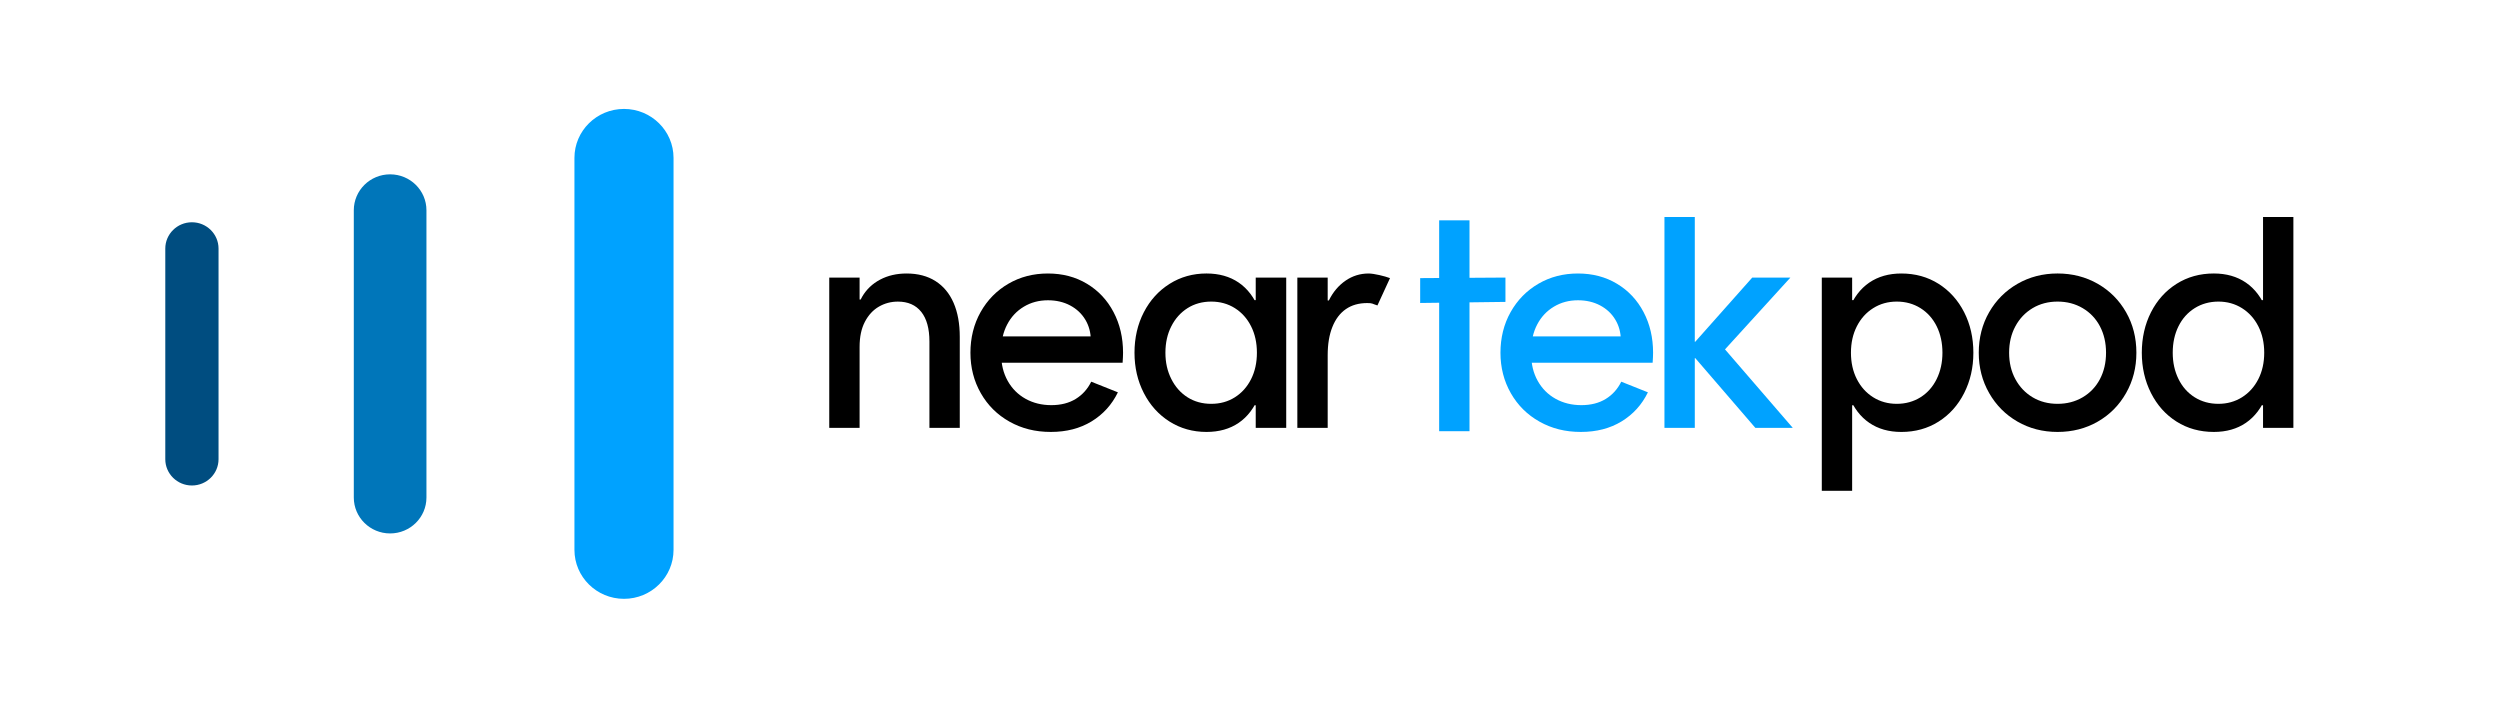 <svg width="173" height="49" viewBox="0 0 173 49" fill="none" xmlns="http://www.w3.org/2000/svg">
<path d="M43.181 7.538H43.18C41.286 7.538 39.751 9.056 39.751 10.928V38.049C39.751 39.921 41.286 41.439 43.18 41.439H43.181C45.074 41.439 46.609 39.921 46.609 38.049V10.928C46.609 9.056 45.074 7.538 43.181 7.538Z" fill="#00A2FF"/>
<path d="M26.996 12.064H26.996C25.608 12.064 24.483 13.177 24.483 14.549V34.429C24.483 35.801 25.608 36.914 26.996 36.914H26.996C28.384 36.914 29.51 35.801 29.51 34.429V14.549C29.51 13.177 28.384 12.064 26.996 12.064Z" fill="#0076BA"/>
<path d="M13.281 15.381H13.28C12.263 15.381 11.438 16.197 11.438 17.202V31.775C11.438 32.781 12.263 33.596 13.28 33.596H13.281C14.298 33.596 15.123 32.781 15.123 31.775V17.202C15.123 16.197 14.298 15.381 13.281 15.381Z" fill="#004D80"/>
<path d="M57.384 19.208H59.484V29.608H57.384V19.208ZM63.75 21.581C63.373 21.108 62.834 20.871 62.134 20.871C61.659 20.871 61.22 20.987 60.82 21.219C60.418 21.451 60.096 21.8 59.851 22.267C59.606 22.734 59.484 23.313 59.484 24.005L59.219 22.282V20.73H59.81L59.219 22.282C59.219 21.623 59.367 21.041 59.662 20.533C59.958 20.026 60.372 19.631 60.906 19.349C61.439 19.067 62.049 18.926 62.736 18.926C63.517 18.926 64.184 19.101 64.734 19.45C65.285 19.799 65.702 20.302 65.988 20.956C66.273 21.611 66.416 22.396 66.416 23.309V29.608H64.316V23.632C64.316 22.738 64.128 22.055 63.751 21.581L63.75 21.581Z" fill="black"/>
<path d="M69.86 29.18C69.014 28.706 68.352 28.05 67.873 27.21C67.393 26.37 67.154 25.436 67.154 24.408C67.154 23.38 67.388 22.429 67.857 21.596C68.326 20.763 68.966 20.109 69.779 19.636C70.591 19.162 71.503 18.926 72.516 18.926C73.529 18.926 74.429 19.162 75.217 19.636C76.006 20.11 76.619 20.763 77.057 21.596C77.496 22.429 77.715 23.367 77.715 24.408C77.715 24.59 77.705 24.821 77.684 25.103H68.653V23.279H75.646L75.483 23.531C75.483 23.014 75.356 22.545 75.106 22.125C74.854 21.705 74.504 21.376 74.055 21.137C73.607 20.899 73.094 20.779 72.516 20.779C71.897 20.779 71.342 20.927 70.849 21.223C70.356 21.519 69.972 21.928 69.697 22.453C69.422 22.977 69.284 23.578 69.284 24.257V24.529C69.284 25.214 69.434 25.824 69.733 26.358C70.032 26.892 70.445 27.305 70.971 27.598C71.498 27.89 72.091 28.036 72.75 28.036C73.409 28.036 73.972 27.893 74.437 27.608C74.903 27.322 75.261 26.924 75.513 26.413L77.358 27.149C76.943 28.002 76.337 28.672 75.538 29.16C74.74 29.647 73.8 29.89 72.719 29.89C71.639 29.89 70.707 29.654 69.86 29.18Z" fill="black"/>
<path d="M87.125 27.401C86.802 28.221 86.334 28.841 85.718 29.261C85.103 29.681 84.361 29.89 83.491 29.89C82.546 29.89 81.695 29.652 80.938 29.175C80.18 28.698 79.585 28.039 79.154 27.2C78.722 26.36 78.507 25.43 78.507 24.408C78.507 23.386 78.722 22.439 79.154 21.606C79.585 20.773 80.18 20.118 80.938 19.641C81.695 19.164 82.546 18.925 83.491 18.925C84.361 18.925 85.104 19.135 85.718 19.555C86.333 19.975 86.802 20.595 87.125 21.415C87.448 22.234 87.609 23.232 87.609 24.408L86.569 20.77H87.854V28.046H86.569L87.609 24.407C87.609 25.583 87.448 26.581 87.125 27.401V27.401ZM85.454 27.492C85.933 27.189 86.306 26.771 86.575 26.237C86.844 25.703 86.978 25.093 86.978 24.408C86.978 23.723 86.844 23.113 86.575 22.579C86.307 22.045 85.933 21.627 85.454 21.324C84.974 21.021 84.429 20.87 83.817 20.87C83.206 20.87 82.652 21.022 82.176 21.324C81.701 21.627 81.326 22.044 81.055 22.579C80.783 23.113 80.647 23.723 80.647 24.408C80.647 25.093 80.783 25.686 81.055 26.227C81.326 26.768 81.7 27.189 82.176 27.492C82.652 27.794 83.199 27.945 83.817 27.945C84.435 27.945 84.974 27.794 85.454 27.492ZM86.896 29.608V27.512L87.345 24.408L86.896 21.647V19.208H89.006V29.608H86.896Z" fill="black"/>
<path d="M89.776 19.208H91.876V29.608H89.776V19.208ZM91.54 22.665V20.79H92.202L91.54 22.665C91.54 21.973 91.683 21.341 91.968 20.77C92.253 20.199 92.636 19.749 93.115 19.419C93.594 19.09 94.126 18.926 94.71 18.926C95.078 18.926 95.842 19.112 96.188 19.246L95.318 21.137C94.931 21.017 95.002 20.972 94.608 20.972C94.031 20.972 93.54 21.111 93.135 21.39C92.731 21.669 92.42 22.079 92.203 22.62C91.985 23.16 91.876 23.814 91.876 24.58L91.54 22.665H91.54Z" fill="black"/>
<path d="M98.276 19.246L104.177 19.208V20.891L98.276 20.966V19.246V19.246ZM99.59 15.245H101.69V29.838H99.59V15.245Z" fill="#00A2FF"/>
<path d="M106.538 29.18C105.692 28.706 105.03 28.05 104.55 27.21C104.071 26.37 103.832 25.436 103.832 24.408C103.832 23.38 104.066 22.429 104.535 21.596C105.004 20.763 105.644 20.109 106.457 19.636C107.268 19.162 108.181 18.926 109.194 18.926C110.207 18.926 111.107 19.162 111.895 19.636C112.684 20.11 113.297 20.763 113.735 21.596C114.174 22.429 114.393 23.367 114.393 24.408C114.393 24.59 114.383 24.821 114.362 25.103H105.33V23.279H112.323L112.16 23.531C112.16 23.014 112.034 22.545 111.783 22.125C111.532 21.705 111.182 21.376 110.733 21.137C110.285 20.899 109.772 20.779 109.194 20.779C108.575 20.779 108.02 20.927 107.527 21.223C107.034 21.519 106.65 21.928 106.375 22.453C106.1 22.977 105.962 23.578 105.962 24.257V24.529C105.962 25.214 106.111 25.824 106.411 26.358C106.71 26.892 107.122 27.305 107.649 27.598C108.176 27.89 108.769 28.036 109.428 28.036C110.087 28.036 110.65 27.893 111.115 27.608C111.581 27.322 111.939 26.924 112.191 26.413L114.035 27.149C113.621 28.002 113.014 28.672 112.216 29.16C111.417 29.647 110.478 29.89 109.397 29.89C108.316 29.89 107.384 29.654 106.538 29.18H106.538Z" fill="#00A2FF"/>
<path d="M115.18 15.015H117.28V29.608H115.18V15.015ZM116.852 24.247L117.647 24.781H116.832V23.652H117.647L116.852 24.166L121.256 19.208H123.896L119.37 24.177L124.059 29.608H121.47L116.852 24.247L116.852 24.247Z" fill="#00A2FF"/>
<path d="M126.068 19.208H128.168V21.647L127.719 24.408L128.168 27.512V33.962H126.068V19.208V19.208ZM128.494 28.046H127.209V20.77H128.494L127.454 24.408C127.454 23.233 127.617 22.235 127.943 21.415C128.269 20.595 128.74 19.975 129.355 19.555C129.97 19.136 130.709 18.926 131.572 18.926C132.537 18.926 133.397 19.164 134.151 19.641C134.906 20.119 135.495 20.774 135.92 21.607C136.344 22.439 136.557 23.374 136.557 24.408C136.557 25.443 136.344 26.36 135.92 27.2C135.495 28.041 134.906 28.698 134.151 29.175C133.396 29.652 132.537 29.891 131.572 29.891C130.709 29.891 129.97 29.681 129.355 29.261C128.74 28.841 128.269 28.222 127.943 27.402C127.617 26.582 127.454 25.584 127.454 24.408L128.494 28.047V28.046ZM132.898 27.492C133.38 27.189 133.754 26.768 134.019 26.227C134.284 25.686 134.417 25.08 134.417 24.408C134.417 23.736 134.284 23.113 134.019 22.579C133.754 22.045 133.381 21.627 132.898 21.324C132.415 21.021 131.868 20.87 131.257 20.87C130.645 20.87 130.108 21.022 129.626 21.324C129.143 21.627 128.766 22.044 128.494 22.579C128.222 23.113 128.086 23.723 128.086 24.408C128.086 25.093 128.222 25.703 128.494 26.237C128.766 26.771 129.143 27.189 129.626 27.492C130.108 27.794 130.652 27.945 131.257 27.945C131.861 27.945 132.415 27.794 132.898 27.492Z" fill="black"/>
<path d="M139.611 29.175C138.782 28.698 138.128 28.039 137.649 27.2C137.169 26.36 136.93 25.43 136.93 24.408C136.93 23.386 137.169 22.439 137.649 21.606C138.128 20.773 138.782 20.118 139.611 19.641C140.44 19.164 141.364 18.925 142.384 18.925C143.403 18.925 144.337 19.164 145.167 19.641C145.996 20.118 146.649 20.773 147.124 21.606C147.6 22.439 147.838 23.373 147.838 24.408C147.838 25.442 147.6 26.36 147.124 27.2C146.649 28.04 145.996 28.698 145.167 29.175C144.338 29.652 143.41 29.89 142.384 29.89C141.358 29.89 140.44 29.652 139.611 29.175ZM144.122 27.492C144.635 27.189 145.033 26.771 145.315 26.237C145.596 25.703 145.738 25.093 145.738 24.408C145.738 23.723 145.596 23.113 145.315 22.579C145.033 22.045 144.635 21.627 144.122 21.324C143.609 21.021 143.03 20.87 142.384 20.87C141.739 20.87 141.163 21.022 140.656 21.324C140.15 21.627 139.752 22.044 139.464 22.579C139.175 23.113 139.031 23.723 139.031 24.408C139.031 25.093 139.175 25.703 139.464 26.237C139.752 26.771 140.15 27.189 140.656 27.492C141.163 27.794 141.738 27.945 142.384 27.945C143.03 27.945 143.609 27.794 144.122 27.492Z" fill="black"/>
<path d="M157.316 24.408C157.316 25.584 157.153 26.581 156.827 27.401C156.501 28.221 156.03 28.841 155.415 29.261C154.8 29.681 154.061 29.89 153.198 29.89C152.233 29.89 151.373 29.652 150.619 29.175C149.864 28.698 149.275 28.039 148.85 27.2C148.426 26.36 148.213 25.43 148.213 24.408C148.213 23.386 148.426 22.439 148.85 21.606C149.275 20.773 149.864 20.118 150.619 19.641C151.374 19.164 152.233 18.925 153.198 18.925C154.061 18.925 154.8 19.135 155.415 19.555C156.03 19.975 156.501 20.595 156.827 21.415C157.153 22.234 157.316 23.232 157.316 24.408L156.276 20.77H157.561V28.046H156.276L157.316 24.407V24.408ZM153.514 27.945C154.118 27.945 154.662 27.794 155.145 27.492C155.627 27.189 156.004 26.771 156.276 26.237C156.548 25.703 156.684 25.093 156.684 24.408C156.684 23.723 156.548 23.113 156.276 22.579C156.004 22.045 155.627 21.627 155.145 21.324C154.662 21.021 154.118 20.87 153.514 20.87C152.909 20.87 152.355 21.022 151.872 21.324C151.39 21.627 151.016 22.044 150.751 22.579C150.486 23.113 150.353 23.723 150.353 24.408C150.353 25.093 150.486 25.686 150.751 26.227C151.016 26.768 151.39 27.189 151.872 27.492C152.355 27.794 152.902 27.945 153.514 27.945ZM158.702 29.608H156.602V27.512L157.051 24.408L156.602 21.646V15.015H158.702V29.608Z" fill="black"/>
</svg>
